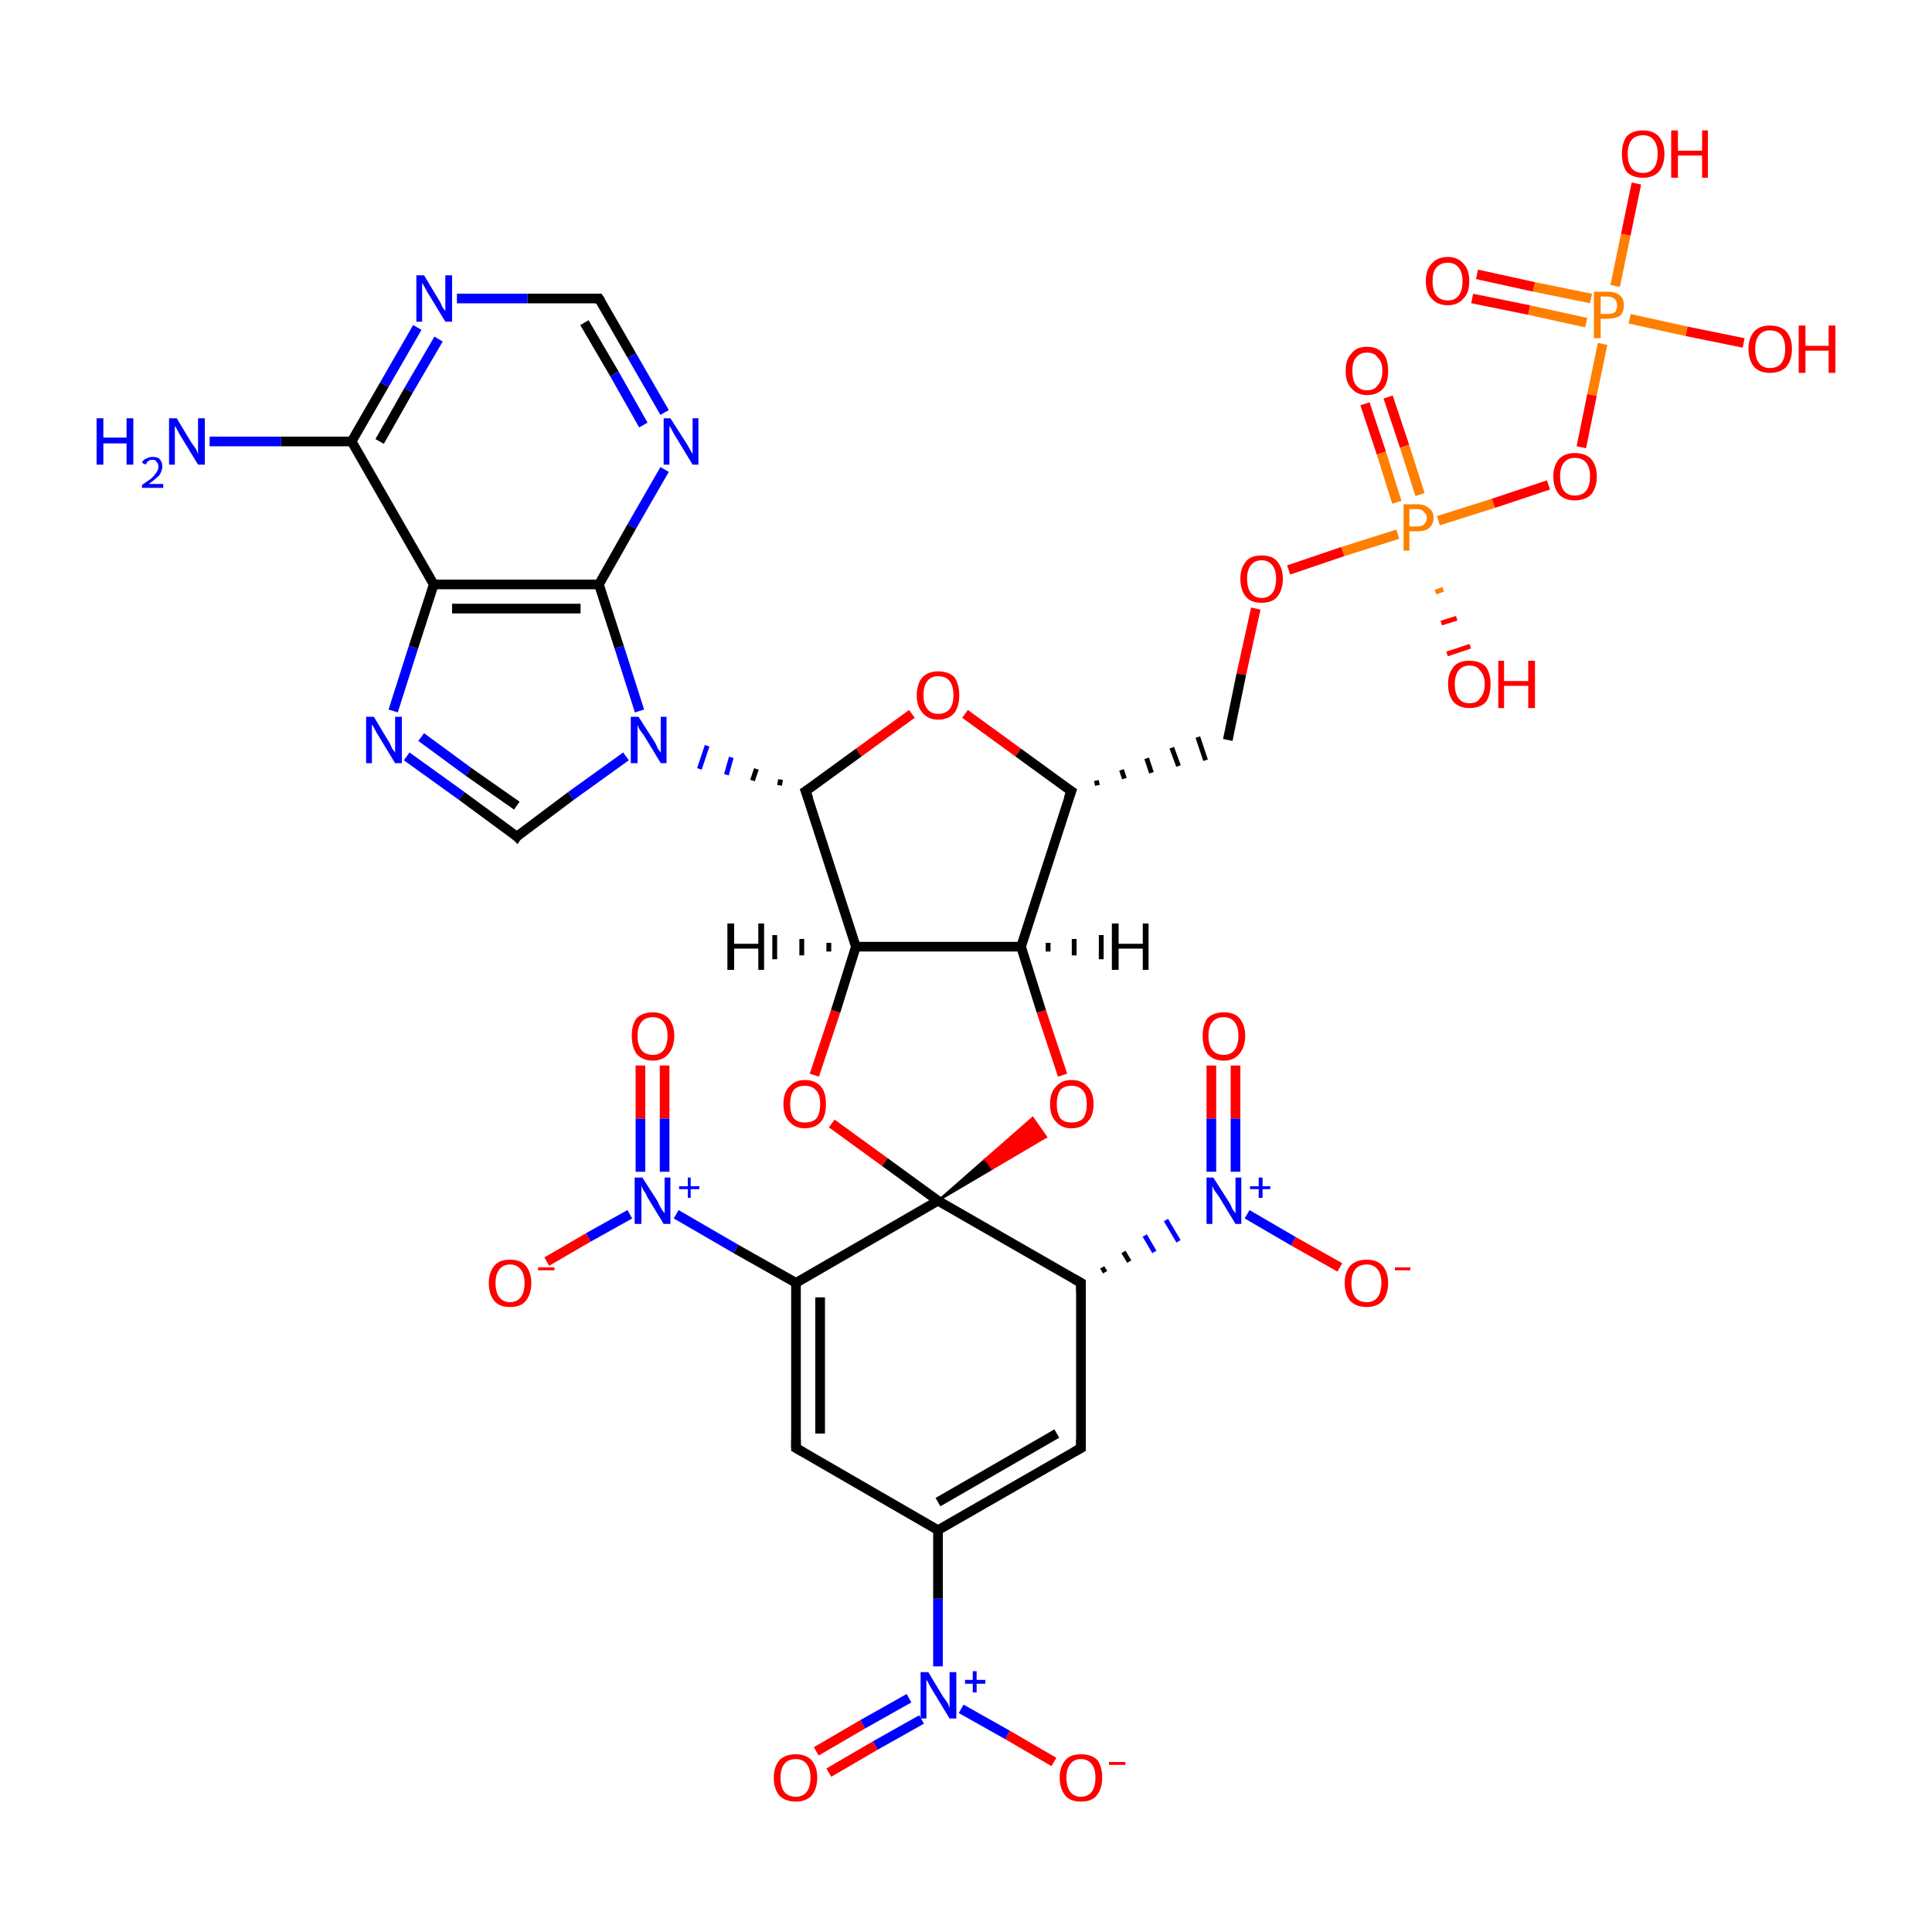 <?xml version='1.0' encoding='iso-8859-1'?>
<svg version='1.1' baseProfile='full'
              xmlns='http://www.w3.org/2000/svg'
                      xmlns:rdkit='http://www.rdkit.org/xml'
                      xmlns:xlink='http://www.w3.org/1999/xlink'
                  xml:space='preserve'
width='200px' height='200px' viewBox='0 0 200 200'>
<!-- END OF HEADER -->
<rect style='opacity:1.0;fill:#FFFFFF;stroke:none' width='200.0' height='200.0' x='0.0' y='0.0'> </rect>
<path class='bond-0 atom-0 atom-3' d='M 167.2,29.6 L 168.3,24.3' style='fill:none;fill-rule:evenodd;stroke:#FF7F00;stroke-width:1.0px;stroke-linecap:butt;stroke-linejoin:miter;stroke-opacity:1' />
<path class='bond-0 atom-0 atom-3' d='M 168.3,24.3 L 169.4,19.0' style='fill:none;fill-rule:evenodd;stroke:#FF0000;stroke-width:1.0px;stroke-linecap:butt;stroke-linejoin:miter;stroke-opacity:1' />
<path class='bond-1 atom-0 atom-7' d='M 165.9,35.6 L 164.8,40.9' style='fill:none;fill-rule:evenodd;stroke:#FF7F00;stroke-width:1.0px;stroke-linecap:butt;stroke-linejoin:miter;stroke-opacity:1' />
<path class='bond-1 atom-0 atom-7' d='M 164.8,40.9 L 163.7,46.3' style='fill:none;fill-rule:evenodd;stroke:#FF0000;stroke-width:1.0px;stroke-linecap:butt;stroke-linejoin:miter;stroke-opacity:1' />
<path class='bond-2 atom-0 atom-1' d='M 168.7,33.0 L 174.6,34.3' style='fill:none;fill-rule:evenodd;stroke:#FF7F00;stroke-width:1.0px;stroke-linecap:butt;stroke-linejoin:miter;stroke-opacity:1' />
<path class='bond-2 atom-0 atom-1' d='M 174.6,34.3 L 180.5,35.5' style='fill:none;fill-rule:evenodd;stroke:#FF0000;stroke-width:1.0px;stroke-linecap:butt;stroke-linejoin:miter;stroke-opacity:1' />
<path class='bond-3 atom-2 atom-0' d='M 152.9,28.4 L 158.8,29.7' style='fill:none;fill-rule:evenodd;stroke:#FF0000;stroke-width:1.0px;stroke-linecap:butt;stroke-linejoin:miter;stroke-opacity:1' />
<path class='bond-3 atom-2 atom-0' d='M 158.8,29.7 L 164.7,30.9' style='fill:none;fill-rule:evenodd;stroke:#FF7F00;stroke-width:1.0px;stroke-linecap:butt;stroke-linejoin:miter;stroke-opacity:1' />
<path class='bond-3 atom-2 atom-0' d='M 152.4,30.9 L 158.3,32.1' style='fill:none;fill-rule:evenodd;stroke:#FF0000;stroke-width:1.0px;stroke-linecap:butt;stroke-linejoin:miter;stroke-opacity:1' />
<path class='bond-3 atom-2 atom-0' d='M 158.3,32.1 L 164.2,33.4' style='fill:none;fill-rule:evenodd;stroke:#FF7F00;stroke-width:1.0px;stroke-linecap:butt;stroke-linejoin:miter;stroke-opacity:1' />
<path class='bond-4 atom-4 atom-7' d='M 148.9,53.9 L 154.6,52.1' style='fill:none;fill-rule:evenodd;stroke:#FF7F00;stroke-width:1.0px;stroke-linecap:butt;stroke-linejoin:miter;stroke-opacity:1' />
<path class='bond-4 atom-4 atom-7' d='M 154.6,52.1 L 160.3,50.2' style='fill:none;fill-rule:evenodd;stroke:#FF0000;stroke-width:1.0px;stroke-linecap:butt;stroke-linejoin:miter;stroke-opacity:1' />
<path class='bond-5 atom-4 atom-8' d='M 144.7,55.3 L 139.0,57.1' style='fill:none;fill-rule:evenodd;stroke:#FF7F00;stroke-width:1.0px;stroke-linecap:butt;stroke-linejoin:miter;stroke-opacity:1' />
<path class='bond-5 atom-4 atom-8' d='M 139.0,57.1 L 133.4,59.0' style='fill:none;fill-rule:evenodd;stroke:#FF0000;stroke-width:1.0px;stroke-linecap:butt;stroke-linejoin:miter;stroke-opacity:1' />
<path class='bond-6 atom-5 atom-4' d='M 143.7,41.1 L 145.4,46.2' style='fill:none;fill-rule:evenodd;stroke:#FF0000;stroke-width:1.0px;stroke-linecap:butt;stroke-linejoin:miter;stroke-opacity:1' />
<path class='bond-6 atom-5 atom-4' d='M 145.4,46.2 L 147.0,51.2' style='fill:none;fill-rule:evenodd;stroke:#FF7F00;stroke-width:1.0px;stroke-linecap:butt;stroke-linejoin:miter;stroke-opacity:1' />
<path class='bond-6 atom-5 atom-4' d='M 141.3,41.8 L 143.0,46.9' style='fill:none;fill-rule:evenodd;stroke:#FF0000;stroke-width:1.0px;stroke-linecap:butt;stroke-linejoin:miter;stroke-opacity:1' />
<path class='bond-6 atom-5 atom-4' d='M 143.0,46.9 L 144.6,52.0' style='fill:none;fill-rule:evenodd;stroke:#FF7F00;stroke-width:1.0px;stroke-linecap:butt;stroke-linejoin:miter;stroke-opacity:1' />
<path class='bond-7 atom-4 atom-6' d='M 149.4,61.0 L 148.6,61.3' style='fill:none;fill-rule:evenodd;stroke:#FF7F00;stroke-width:0.5px;stroke-linecap:butt;stroke-linejoin:miter;stroke-opacity:1' />
<path class='bond-7 atom-4 atom-6' d='M 150.8,64.0 L 149.2,64.5' style='fill:none;fill-rule:evenodd;stroke:#FF0000;stroke-width:0.5px;stroke-linecap:butt;stroke-linejoin:miter;stroke-opacity:1' />
<path class='bond-7 atom-4 atom-6' d='M 152.2,66.9 L 149.8,67.7' style='fill:none;fill-rule:evenodd;stroke:#FF0000;stroke-width:0.5px;stroke-linecap:butt;stroke-linejoin:miter;stroke-opacity:1' />
<path class='bond-8 atom-8 atom-9' d='M 130.0,63.0 L 128.5,69.8' style='fill:none;fill-rule:evenodd;stroke:#FF0000;stroke-width:1.0px;stroke-linecap:butt;stroke-linejoin:miter;stroke-opacity:1' />
<path class='bond-8 atom-8 atom-9' d='M 128.5,69.8 L 127.1,76.6' style='fill:none;fill-rule:evenodd;stroke:#000000;stroke-width:1.0px;stroke-linecap:butt;stroke-linejoin:miter;stroke-opacity:1' />
<path class='bond-9 atom-10 atom-9' d='M 113.6,81.3 L 113.5,80.8' style='fill:none;fill-rule:evenodd;stroke:#000000;stroke-width:0.5px;stroke-linecap:butt;stroke-linejoin:miter;stroke-opacity:1' />
<path class='bond-9 atom-10 atom-9' d='M 116.4,80.6 L 116.1,79.7' style='fill:none;fill-rule:evenodd;stroke:#000000;stroke-width:0.5px;stroke-linecap:butt;stroke-linejoin:miter;stroke-opacity:1' />
<path class='bond-9 atom-10 atom-9' d='M 119.2,80.0 L 118.7,78.5' style='fill:none;fill-rule:evenodd;stroke:#000000;stroke-width:0.5px;stroke-linecap:butt;stroke-linejoin:miter;stroke-opacity:1' />
<path class='bond-9 atom-10 atom-9' d='M 122.0,79.3 L 121.3,77.4' style='fill:none;fill-rule:evenodd;stroke:#000000;stroke-width:0.5px;stroke-linecap:butt;stroke-linejoin:miter;stroke-opacity:1' />
<path class='bond-9 atom-10 atom-9' d='M 124.8,78.7 L 124.0,76.3' style='fill:none;fill-rule:evenodd;stroke:#000000;stroke-width:0.5px;stroke-linecap:butt;stroke-linejoin:miter;stroke-opacity:1' />
<path class='bond-10 atom-10 atom-12' d='M 110.9,81.9 L 105.7,98.0' style='fill:none;fill-rule:evenodd;stroke:#000000;stroke-width:1.0px;stroke-linecap:butt;stroke-linejoin:miter;stroke-opacity:1' />
<path class='bond-11 atom-11 atom-16' d='M 94.4,73.9 L 88.9,77.9' style='fill:none;fill-rule:evenodd;stroke:#FF0000;stroke-width:1.0px;stroke-linecap:butt;stroke-linejoin:miter;stroke-opacity:1' />
<path class='bond-11 atom-11 atom-16' d='M 88.9,77.9 L 83.4,81.9' style='fill:none;fill-rule:evenodd;stroke:#000000;stroke-width:1.0px;stroke-linecap:butt;stroke-linejoin:miter;stroke-opacity:1' />
<path class='bond-12 atom-11 atom-10' d='M 99.9,73.9 L 105.4,77.9' style='fill:none;fill-rule:evenodd;stroke:#FF0000;stroke-width:1.0px;stroke-linecap:butt;stroke-linejoin:miter;stroke-opacity:1' />
<path class='bond-12 atom-11 atom-10' d='M 105.4,77.9 L 110.9,81.9' style='fill:none;fill-rule:evenodd;stroke:#000000;stroke-width:1.0px;stroke-linecap:butt;stroke-linejoin:miter;stroke-opacity:1' />
<path class='bond-13 atom-12 atom-13' d='M 105.7,98.0 L 107.8,104.7' style='fill:none;fill-rule:evenodd;stroke:#000000;stroke-width:1.0px;stroke-linecap:butt;stroke-linejoin:miter;stroke-opacity:1' />
<path class='bond-13 atom-12 atom-13' d='M 107.8,104.7 L 110.0,111.3' style='fill:none;fill-rule:evenodd;stroke:#FF0000;stroke-width:1.0px;stroke-linecap:butt;stroke-linejoin:miter;stroke-opacity:1' />
<path class='bond-14 atom-27 atom-13' d='M 97.1,124.3 L 102.0,120.0 L 102.7,121.0 Z' style='fill:#000000;fill-rule:evenodd;fill-opacity:1;stroke:#000000;stroke-width:0.2px;stroke-linecap:butt;stroke-linejoin:miter;stroke-miterlimit:10;stroke-opacity:1;' />
<path class='bond-14 atom-27 atom-13' d='M 102.0,120.0 L 108.3,117.7 L 106.9,115.7 Z' style='fill:#FF0000;fill-rule:evenodd;fill-opacity:1;stroke:#FF0000;stroke-width:0.2px;stroke-linecap:butt;stroke-linejoin:miter;stroke-miterlimit:10;stroke-opacity:1;' />
<path class='bond-14 atom-27 atom-13' d='M 102.0,120.0 L 102.7,121.0 L 108.3,117.7 Z' style='fill:#FF0000;fill-rule:evenodd;fill-opacity:1;stroke:#FF0000;stroke-width:0.2px;stroke-linecap:butt;stroke-linejoin:miter;stroke-miterlimit:10;stroke-opacity:1;' />
<path class='bond-15 atom-14 atom-12' d='M 88.6,98.0 L 105.7,98.0' style='fill:none;fill-rule:evenodd;stroke:#000000;stroke-width:1.0px;stroke-linecap:butt;stroke-linejoin:miter;stroke-opacity:1' />
<path class='bond-16 atom-14 atom-15' d='M 88.6,98.0 L 86.5,104.7' style='fill:none;fill-rule:evenodd;stroke:#000000;stroke-width:1.0px;stroke-linecap:butt;stroke-linejoin:miter;stroke-opacity:1' />
<path class='bond-16 atom-14 atom-15' d='M 86.5,104.7 L 84.3,111.3' style='fill:none;fill-rule:evenodd;stroke:#FF0000;stroke-width:1.0px;stroke-linecap:butt;stroke-linejoin:miter;stroke-opacity:1' />
<path class='bond-17 atom-15 atom-27' d='M 86.1,116.3 L 91.6,120.3' style='fill:none;fill-rule:evenodd;stroke:#FF0000;stroke-width:1.0px;stroke-linecap:butt;stroke-linejoin:miter;stroke-opacity:1' />
<path class='bond-17 atom-15 atom-27' d='M 91.6,120.3 L 97.1,124.3' style='fill:none;fill-rule:evenodd;stroke:#000000;stroke-width:1.0px;stroke-linecap:butt;stroke-linejoin:miter;stroke-opacity:1' />
<path class='bond-18 atom-16 atom-14' d='M 83.4,81.9 L 88.6,98.0' style='fill:none;fill-rule:evenodd;stroke:#000000;stroke-width:1.0px;stroke-linecap:butt;stroke-linejoin:miter;stroke-opacity:1' />
<path class='bond-19 atom-16 atom-17' d='M 80.8,80.7 L 80.7,81.3' style='fill:none;fill-rule:evenodd;stroke:#000000;stroke-width:0.5px;stroke-linecap:butt;stroke-linejoin:miter;stroke-opacity:1' />
<path class='bond-19 atom-16 atom-17' d='M 78.3,79.6 L 77.9,80.8' style='fill:none;fill-rule:evenodd;stroke:#000000;stroke-width:0.5px;stroke-linecap:butt;stroke-linejoin:miter;stroke-opacity:1' />
<path class='bond-19 atom-16 atom-17' d='M 75.7,78.4 L 75.2,80.2' style='fill:none;fill-rule:evenodd;stroke:#0000FF;stroke-width:0.5px;stroke-linecap:butt;stroke-linejoin:miter;stroke-opacity:1' />
<path class='bond-19 atom-16 atom-17' d='M 73.2,77.2 L 72.4,79.6' style='fill:none;fill-rule:evenodd;stroke:#0000FF;stroke-width:0.5px;stroke-linecap:butt;stroke-linejoin:miter;stroke-opacity:1' />
<path class='bond-20 atom-18 atom-17' d='M 53.5,86.6 L 59.1,82.4' style='fill:none;fill-rule:evenodd;stroke:#000000;stroke-width:1.0px;stroke-linecap:butt;stroke-linejoin:miter;stroke-opacity:1' />
<path class='bond-20 atom-18 atom-17' d='M 59.1,82.4 L 64.8,78.3' style='fill:none;fill-rule:evenodd;stroke:#0000FF;stroke-width:1.0px;stroke-linecap:butt;stroke-linejoin:miter;stroke-opacity:1' />
<path class='bond-21 atom-19 atom-20' d='M 40.7,73.6 L 42.8,67.0' style='fill:none;fill-rule:evenodd;stroke:#0000FF;stroke-width:1.0px;stroke-linecap:butt;stroke-linejoin:miter;stroke-opacity:1' />
<path class='bond-21 atom-19 atom-20' d='M 42.8,67.0 L 44.9,60.5' style='fill:none;fill-rule:evenodd;stroke:#000000;stroke-width:1.0px;stroke-linecap:butt;stroke-linejoin:miter;stroke-opacity:1' />
<path class='bond-22 atom-19 atom-18' d='M 42.1,78.3 L 47.8,82.4' style='fill:none;fill-rule:evenodd;stroke:#0000FF;stroke-width:1.0px;stroke-linecap:butt;stroke-linejoin:miter;stroke-opacity:1' />
<path class='bond-22 atom-19 atom-18' d='M 47.8,82.4 L 53.5,86.6' style='fill:none;fill-rule:evenodd;stroke:#000000;stroke-width:1.0px;stroke-linecap:butt;stroke-linejoin:miter;stroke-opacity:1' />
<path class='bond-22 atom-19 atom-18' d='M 43.6,76.3 L 48.5,79.9' style='fill:none;fill-rule:evenodd;stroke:#0000FF;stroke-width:1.0px;stroke-linecap:butt;stroke-linejoin:miter;stroke-opacity:1' />
<path class='bond-22 atom-19 atom-18' d='M 48.5,79.9 L 53.5,83.4' style='fill:none;fill-rule:evenodd;stroke:#000000;stroke-width:1.0px;stroke-linecap:butt;stroke-linejoin:miter;stroke-opacity:1' />
<path class='bond-23 atom-20 atom-26' d='M 44.9,60.5 L 62.0,60.5' style='fill:none;fill-rule:evenodd;stroke:#000000;stroke-width:1.0px;stroke-linecap:butt;stroke-linejoin:miter;stroke-opacity:1' />
<path class='bond-23 atom-20 atom-26' d='M 46.8,63.0 L 60.1,63.0' style='fill:none;fill-rule:evenodd;stroke:#000000;stroke-width:1.0px;stroke-linecap:butt;stroke-linejoin:miter;stroke-opacity:1' />
<path class='bond-24 atom-21 atom-20' d='M 36.4,45.7 L 44.9,60.5' style='fill:none;fill-rule:evenodd;stroke:#000000;stroke-width:1.0px;stroke-linecap:butt;stroke-linejoin:miter;stroke-opacity:1' />
<path class='bond-25 atom-21 atom-23' d='M 36.4,45.7 L 39.8,39.8' style='fill:none;fill-rule:evenodd;stroke:#000000;stroke-width:1.0px;stroke-linecap:butt;stroke-linejoin:miter;stroke-opacity:1' />
<path class='bond-25 atom-21 atom-23' d='M 39.8,39.8 L 43.2,33.9' style='fill:none;fill-rule:evenodd;stroke:#0000FF;stroke-width:1.0px;stroke-linecap:butt;stroke-linejoin:miter;stroke-opacity:1' />
<path class='bond-25 atom-21 atom-23' d='M 39.3,45.7 L 42.3,40.4' style='fill:none;fill-rule:evenodd;stroke:#000000;stroke-width:1.0px;stroke-linecap:butt;stroke-linejoin:miter;stroke-opacity:1' />
<path class='bond-25 atom-21 atom-23' d='M 42.3,40.4 L 45.4,35.1' style='fill:none;fill-rule:evenodd;stroke:#0000FF;stroke-width:1.0px;stroke-linecap:butt;stroke-linejoin:miter;stroke-opacity:1' />
<path class='bond-26 atom-22 atom-21' d='M 21.7,45.7 L 29.1,45.7' style='fill:none;fill-rule:evenodd;stroke:#0000FF;stroke-width:1.0px;stroke-linecap:butt;stroke-linejoin:miter;stroke-opacity:1' />
<path class='bond-26 atom-22 atom-21' d='M 29.1,45.7 L 36.4,45.7' style='fill:none;fill-rule:evenodd;stroke:#000000;stroke-width:1.0px;stroke-linecap:butt;stroke-linejoin:miter;stroke-opacity:1' />
<path class='bond-27 atom-23 atom-24' d='M 47.3,30.9 L 54.6,30.9' style='fill:none;fill-rule:evenodd;stroke:#0000FF;stroke-width:1.0px;stroke-linecap:butt;stroke-linejoin:miter;stroke-opacity:1' />
<path class='bond-27 atom-23 atom-24' d='M 54.6,30.9 L 62.0,30.9' style='fill:none;fill-rule:evenodd;stroke:#000000;stroke-width:1.0px;stroke-linecap:butt;stroke-linejoin:miter;stroke-opacity:1' />
<path class='bond-28 atom-24 atom-25' d='M 62.0,30.9 L 65.4,36.8' style='fill:none;fill-rule:evenodd;stroke:#000000;stroke-width:1.0px;stroke-linecap:butt;stroke-linejoin:miter;stroke-opacity:1' />
<path class='bond-28 atom-24 atom-25' d='M 65.4,36.8 L 68.8,42.7' style='fill:none;fill-rule:evenodd;stroke:#0000FF;stroke-width:1.0px;stroke-linecap:butt;stroke-linejoin:miter;stroke-opacity:1' />
<path class='bond-28 atom-24 atom-25' d='M 60.5,33.4 L 63.6,38.7' style='fill:none;fill-rule:evenodd;stroke:#000000;stroke-width:1.0px;stroke-linecap:butt;stroke-linejoin:miter;stroke-opacity:1' />
<path class='bond-28 atom-24 atom-25' d='M 63.6,38.7 L 66.6,44.0' style='fill:none;fill-rule:evenodd;stroke:#0000FF;stroke-width:1.0px;stroke-linecap:butt;stroke-linejoin:miter;stroke-opacity:1' />
<path class='bond-29 atom-26 atom-17' d='M 62.0,60.5 L 64.1,67.0' style='fill:none;fill-rule:evenodd;stroke:#000000;stroke-width:1.0px;stroke-linecap:butt;stroke-linejoin:miter;stroke-opacity:1' />
<path class='bond-29 atom-26 atom-17' d='M 64.1,67.0 L 66.2,73.6' style='fill:none;fill-rule:evenodd;stroke:#0000FF;stroke-width:1.0px;stroke-linecap:butt;stroke-linejoin:miter;stroke-opacity:1' />
<path class='bond-30 atom-26 atom-25' d='M 62.0,60.5 L 65.4,54.5' style='fill:none;fill-rule:evenodd;stroke:#000000;stroke-width:1.0px;stroke-linecap:butt;stroke-linejoin:miter;stroke-opacity:1' />
<path class='bond-30 atom-26 atom-25' d='M 65.4,54.5 L 68.8,48.6' style='fill:none;fill-rule:evenodd;stroke:#0000FF;stroke-width:1.0px;stroke-linecap:butt;stroke-linejoin:miter;stroke-opacity:1' />
<path class='bond-31 atom-27 atom-28' d='M 97.1,124.3 L 111.9,132.8' style='fill:none;fill-rule:evenodd;stroke:#000000;stroke-width:1.0px;stroke-linecap:butt;stroke-linejoin:miter;stroke-opacity:1' />
<path class='bond-32 atom-27 atom-32' d='M 97.1,124.3 L 82.4,132.8' style='fill:none;fill-rule:evenodd;stroke:#000000;stroke-width:1.0px;stroke-linecap:butt;stroke-linejoin:miter;stroke-opacity:1' />
<path class='bond-33 atom-28 atom-29' d='M 111.9,132.8 L 111.9,149.9' style='fill:none;fill-rule:evenodd;stroke:#000000;stroke-width:1.0px;stroke-linecap:butt;stroke-linejoin:miter;stroke-opacity:1' />
<path class='bond-34 atom-29 atom-30' d='M 111.9,149.9 L 97.1,158.4' style='fill:none;fill-rule:evenodd;stroke:#000000;stroke-width:1.0px;stroke-linecap:butt;stroke-linejoin:miter;stroke-opacity:1' />
<path class='bond-34 atom-29 atom-30' d='M 109.4,148.4 L 97.1,155.5' style='fill:none;fill-rule:evenodd;stroke:#000000;stroke-width:1.0px;stroke-linecap:butt;stroke-linejoin:miter;stroke-opacity:1' />
<path class='bond-35 atom-30 atom-34' d='M 97.1,158.4 L 97.1,165.5' style='fill:none;fill-rule:evenodd;stroke:#000000;stroke-width:1.0px;stroke-linecap:butt;stroke-linejoin:miter;stroke-opacity:1' />
<path class='bond-35 atom-30 atom-34' d='M 97.1,165.5 L 97.1,172.5' style='fill:none;fill-rule:evenodd;stroke:#0000FF;stroke-width:1.0px;stroke-linecap:butt;stroke-linejoin:miter;stroke-opacity:1' />
<path class='bond-36 atom-31 atom-30' d='M 82.4,149.9 L 97.1,158.4' style='fill:none;fill-rule:evenodd;stroke:#000000;stroke-width:1.0px;stroke-linecap:butt;stroke-linejoin:miter;stroke-opacity:1' />
<path class='bond-37 atom-32 atom-31' d='M 82.4,132.8 L 82.4,149.9' style='fill:none;fill-rule:evenodd;stroke:#000000;stroke-width:1.0px;stroke-linecap:butt;stroke-linejoin:miter;stroke-opacity:1' />
<path class='bond-37 atom-32 atom-31' d='M 84.9,134.3 L 84.9,148.4' style='fill:none;fill-rule:evenodd;stroke:#000000;stroke-width:1.0px;stroke-linecap:butt;stroke-linejoin:miter;stroke-opacity:1' />
<path class='bond-38 atom-28 atom-33' d='M 114.4,131.7 L 114.1,131.2' style='fill:none;fill-rule:evenodd;stroke:#000000;stroke-width:0.5px;stroke-linecap:butt;stroke-linejoin:miter;stroke-opacity:1' />
<path class='bond-38 atom-28 atom-33' d='M 116.9,130.6 L 116.3,129.6' style='fill:none;fill-rule:evenodd;stroke:#000000;stroke-width:0.5px;stroke-linecap:butt;stroke-linejoin:miter;stroke-opacity:1' />
<path class='bond-38 atom-28 atom-33' d='M 119.5,129.6 L 118.5,127.9' style='fill:none;fill-rule:evenodd;stroke:#0000FF;stroke-width:0.5px;stroke-linecap:butt;stroke-linejoin:miter;stroke-opacity:1' />
<path class='bond-38 atom-28 atom-33' d='M 122.0,128.5 L 120.7,126.3' style='fill:none;fill-rule:evenodd;stroke:#0000FF;stroke-width:0.5px;stroke-linecap:butt;stroke-linejoin:miter;stroke-opacity:1' />
<path class='bond-39 atom-33 atom-37' d='M 129.1,125.7 L 133.9,128.5' style='fill:none;fill-rule:evenodd;stroke:#0000FF;stroke-width:1.0px;stroke-linecap:butt;stroke-linejoin:miter;stroke-opacity:1' />
<path class='bond-39 atom-33 atom-37' d='M 133.9,128.5 L 138.7,131.2' style='fill:none;fill-rule:evenodd;stroke:#FF0000;stroke-width:1.0px;stroke-linecap:butt;stroke-linejoin:miter;stroke-opacity:1' />
<path class='bond-40 atom-34 atom-39' d='M 99.5,176.9 L 104.3,179.6' style='fill:none;fill-rule:evenodd;stroke:#0000FF;stroke-width:1.0px;stroke-linecap:butt;stroke-linejoin:miter;stroke-opacity:1' />
<path class='bond-40 atom-34 atom-39' d='M 104.3,179.6 L 109.1,182.4' style='fill:none;fill-rule:evenodd;stroke:#FF0000;stroke-width:1.0px;stroke-linecap:butt;stroke-linejoin:miter;stroke-opacity:1' />
<path class='bond-41 atom-34 atom-38' d='M 94.1,175.8 L 89.3,178.5' style='fill:none;fill-rule:evenodd;stroke:#0000FF;stroke-width:1.0px;stroke-linecap:butt;stroke-linejoin:miter;stroke-opacity:1' />
<path class='bond-41 atom-34 atom-38' d='M 89.3,178.5 L 84.5,181.3' style='fill:none;fill-rule:evenodd;stroke:#FF0000;stroke-width:1.0px;stroke-linecap:butt;stroke-linejoin:miter;stroke-opacity:1' />
<path class='bond-41 atom-34 atom-38' d='M 95.4,178.0 L 90.6,180.7' style='fill:none;fill-rule:evenodd;stroke:#0000FF;stroke-width:1.0px;stroke-linecap:butt;stroke-linejoin:miter;stroke-opacity:1' />
<path class='bond-41 atom-34 atom-38' d='M 90.6,180.7 L 85.8,183.5' style='fill:none;fill-rule:evenodd;stroke:#FF0000;stroke-width:1.0px;stroke-linecap:butt;stroke-linejoin:miter;stroke-opacity:1' />
<path class='bond-42 atom-35 atom-32' d='M 70.0,125.7 L 76.2,129.3' style='fill:none;fill-rule:evenodd;stroke:#0000FF;stroke-width:1.0px;stroke-linecap:butt;stroke-linejoin:miter;stroke-opacity:1' />
<path class='bond-42 atom-35 atom-32' d='M 76.2,129.3 L 82.4,132.8' style='fill:none;fill-rule:evenodd;stroke:#000000;stroke-width:1.0px;stroke-linecap:butt;stroke-linejoin:miter;stroke-opacity:1' />
<path class='bond-43 atom-35 atom-40' d='M 65.2,125.7 L 60.9,128.1' style='fill:none;fill-rule:evenodd;stroke:#0000FF;stroke-width:1.0px;stroke-linecap:butt;stroke-linejoin:miter;stroke-opacity:1' />
<path class='bond-43 atom-35 atom-40' d='M 60.9,128.1 L 56.6,130.6' style='fill:none;fill-rule:evenodd;stroke:#FF0000;stroke-width:1.0px;stroke-linecap:butt;stroke-linejoin:miter;stroke-opacity:1' />
<path class='bond-44 atom-36 atom-33' d='M 127.9,110.3 L 127.9,115.8' style='fill:none;fill-rule:evenodd;stroke:#FF0000;stroke-width:1.0px;stroke-linecap:butt;stroke-linejoin:miter;stroke-opacity:1' />
<path class='bond-44 atom-36 atom-33' d='M 127.9,115.8 L 127.9,121.3' style='fill:none;fill-rule:evenodd;stroke:#0000FF;stroke-width:1.0px;stroke-linecap:butt;stroke-linejoin:miter;stroke-opacity:1' />
<path class='bond-44 atom-36 atom-33' d='M 125.4,110.3 L 125.4,115.8' style='fill:none;fill-rule:evenodd;stroke:#FF0000;stroke-width:1.0px;stroke-linecap:butt;stroke-linejoin:miter;stroke-opacity:1' />
<path class='bond-44 atom-36 atom-33' d='M 125.4,115.8 L 125.4,121.3' style='fill:none;fill-rule:evenodd;stroke:#0000FF;stroke-width:1.0px;stroke-linecap:butt;stroke-linejoin:miter;stroke-opacity:1' />
<path class='bond-45 atom-41 atom-35' d='M 68.8,110.3 L 68.8,115.8' style='fill:none;fill-rule:evenodd;stroke:#FF0000;stroke-width:1.0px;stroke-linecap:butt;stroke-linejoin:miter;stroke-opacity:1' />
<path class='bond-45 atom-41 atom-35' d='M 68.8,115.8 L 68.8,121.3' style='fill:none;fill-rule:evenodd;stroke:#0000FF;stroke-width:1.0px;stroke-linecap:butt;stroke-linejoin:miter;stroke-opacity:1' />
<path class='bond-45 atom-41 atom-35' d='M 66.3,110.3 L 66.3,115.8' style='fill:none;fill-rule:evenodd;stroke:#FF0000;stroke-width:1.0px;stroke-linecap:butt;stroke-linejoin:miter;stroke-opacity:1' />
<path class='bond-45 atom-41 atom-35' d='M 66.3,115.8 L 66.3,121.3' style='fill:none;fill-rule:evenodd;stroke:#0000FF;stroke-width:1.0px;stroke-linecap:butt;stroke-linejoin:miter;stroke-opacity:1' />
<path class='bond-46 atom-12 atom-42' d='M 108.5,97.6 L 108.5,98.5' style='fill:none;fill-rule:evenodd;stroke:#000000;stroke-width:0.5px;stroke-linecap:butt;stroke-linejoin:miter;stroke-opacity:1' />
<path class='bond-46 atom-12 atom-42' d='M 111.2,97.2 L 111.2,98.9' style='fill:none;fill-rule:evenodd;stroke:#000000;stroke-width:0.5px;stroke-linecap:butt;stroke-linejoin:miter;stroke-opacity:1' />
<path class='bond-46 atom-12 atom-42' d='M 114.0,96.8 L 114.0,99.3' style='fill:none;fill-rule:evenodd;stroke:#000000;stroke-width:0.5px;stroke-linecap:butt;stroke-linejoin:miter;stroke-opacity:1' />
<path class='bond-47 atom-14 atom-43' d='M 85.8,98.5 L 85.8,97.6' style='fill:none;fill-rule:evenodd;stroke:#000000;stroke-width:0.5px;stroke-linecap:butt;stroke-linejoin:miter;stroke-opacity:1' />
<path class='bond-47 atom-14 atom-43' d='M 83.0,98.9 L 83.0,97.2' style='fill:none;fill-rule:evenodd;stroke:#000000;stroke-width:0.5px;stroke-linecap:butt;stroke-linejoin:miter;stroke-opacity:1' />
<path class='bond-47 atom-14 atom-43' d='M 80.2,99.3 L 80.2,96.8' style='fill:none;fill-rule:evenodd;stroke:#000000;stroke-width:0.5px;stroke-linecap:butt;stroke-linejoin:miter;stroke-opacity:1' />
<path d='M 110.6,82.7 L 110.9,81.9 L 110.6,81.7' style='fill:none;stroke:#000000;stroke-width:1.0px;stroke-linecap:butt;stroke-linejoin:miter;stroke-miterlimit:10;stroke-opacity:1;' />
<path d='M 83.7,81.7 L 83.4,81.9 L 83.7,82.7' style='fill:none;stroke:#000000;stroke-width:1.0px;stroke-linecap:butt;stroke-linejoin:miter;stroke-miterlimit:10;stroke-opacity:1;' />
<path d='M 53.7,86.3 L 53.5,86.6 L 53.2,86.3' style='fill:none;stroke:#000000;stroke-width:1.0px;stroke-linecap:butt;stroke-linejoin:miter;stroke-miterlimit:10;stroke-opacity:1;' />
<path d='M 61.6,30.9 L 62.0,30.9 L 62.2,31.2' style='fill:none;stroke:#000000;stroke-width:1.0px;stroke-linecap:butt;stroke-linejoin:miter;stroke-miterlimit:10;stroke-opacity:1;' />
<path d='M 111.2,132.4 L 111.9,132.8 L 111.9,133.7' style='fill:none;stroke:#000000;stroke-width:1.0px;stroke-linecap:butt;stroke-linejoin:miter;stroke-miterlimit:10;stroke-opacity:1;' />
<path d='M 111.9,149.0 L 111.9,149.9 L 111.2,150.3' style='fill:none;stroke:#000000;stroke-width:1.0px;stroke-linecap:butt;stroke-linejoin:miter;stroke-miterlimit:10;stroke-opacity:1;' />
<path d='M 83.1,150.3 L 82.4,149.9 L 82.4,149.0' style='fill:none;stroke:#000000;stroke-width:1.0px;stroke-linecap:butt;stroke-linejoin:miter;stroke-miterlimit:10;stroke-opacity:1;' />
<path class='atom-0' d='M 166.4 30.2
Q 167.3 30.2, 167.7 30.6
Q 168.1 30.9, 168.1 31.6
Q 168.1 32.3, 167.7 32.7
Q 167.2 33.0, 166.4 33.0
L 165.7 33.0
L 165.7 35.0
L 165.0 35.0
L 165.0 30.2
L 166.4 30.2
M 166.4 32.5
Q 166.9 32.5, 167.2 32.3
Q 167.4 32.0, 167.4 31.6
Q 167.4 31.2, 167.2 31.0
Q 166.9 30.7, 166.4 30.7
L 165.7 30.7
L 165.7 32.5
L 166.4 32.5
' fill='#FF7F00'/>
<path class='atom-1' d='M 181.0 36.1
Q 181.0 35.0, 181.6 34.3
Q 182.2 33.7, 183.2 33.7
Q 184.3 33.7, 184.9 34.3
Q 185.5 35.0, 185.5 36.1
Q 185.5 37.3, 184.9 38.0
Q 184.3 38.6, 183.2 38.6
Q 182.2 38.6, 181.6 38.0
Q 181.0 37.3, 181.0 36.1
M 183.2 38.1
Q 184.0 38.1, 184.4 37.6
Q 184.8 37.1, 184.8 36.1
Q 184.8 35.2, 184.4 34.7
Q 184.0 34.2, 183.2 34.2
Q 182.5 34.2, 182.1 34.7
Q 181.7 35.2, 181.7 36.1
Q 181.7 37.1, 182.1 37.6
Q 182.5 38.1, 183.2 38.1
' fill='#FF0000'/>
<path class='atom-1' d='M 186.2 33.7
L 186.9 33.7
L 186.9 35.8
L 189.3 35.8
L 189.3 33.7
L 190.0 33.7
L 190.0 38.6
L 189.3 38.6
L 189.3 36.3
L 186.9 36.3
L 186.9 38.6
L 186.2 38.6
L 186.2 33.7
' fill='#FF0000'/>
<path class='atom-2' d='M 147.6 29.1
Q 147.6 27.9, 148.2 27.3
Q 148.8 26.6, 149.9 26.6
Q 150.9 26.6, 151.5 27.3
Q 152.1 27.9, 152.1 29.1
Q 152.1 30.3, 151.5 30.9
Q 150.9 31.6, 149.9 31.6
Q 148.8 31.6, 148.2 30.9
Q 147.6 30.3, 147.6 29.1
M 149.9 31.1
Q 150.6 31.1, 151.0 30.6
Q 151.4 30.1, 151.4 29.1
Q 151.4 28.2, 151.0 27.7
Q 150.6 27.2, 149.9 27.2
Q 149.1 27.2, 148.7 27.7
Q 148.3 28.1, 148.3 29.1
Q 148.3 30.1, 148.7 30.6
Q 149.1 31.1, 149.9 31.1
' fill='#FF0000'/>
<path class='atom-3' d='M 167.9 15.9
Q 167.9 14.8, 168.4 14.1
Q 169.0 13.5, 170.1 13.5
Q 171.1 13.5, 171.7 14.1
Q 172.3 14.8, 172.3 15.9
Q 172.3 17.1, 171.7 17.8
Q 171.1 18.4, 170.1 18.4
Q 169.0 18.4, 168.4 17.8
Q 167.9 17.1, 167.9 15.9
M 170.1 17.9
Q 170.8 17.9, 171.2 17.4
Q 171.6 16.9, 171.6 15.9
Q 171.6 15.0, 171.2 14.5
Q 170.8 14.0, 170.1 14.0
Q 169.3 14.0, 168.9 14.5
Q 168.5 15.0, 168.5 15.9
Q 168.5 16.9, 168.9 17.4
Q 169.3 17.9, 170.1 17.9
' fill='#FF0000'/>
<path class='atom-3' d='M 173.0 13.5
L 173.7 13.5
L 173.7 15.6
L 176.2 15.6
L 176.2 13.5
L 176.8 13.5
L 176.8 18.4
L 176.2 18.4
L 176.2 16.1
L 173.7 16.1
L 173.7 18.4
L 173.0 18.4
L 173.0 13.5
' fill='#FF0000'/>
<path class='atom-4' d='M 146.7 52.2
Q 147.5 52.2, 147.9 52.6
Q 148.4 52.9, 148.4 53.6
Q 148.4 54.3, 147.9 54.7
Q 147.5 55.0, 146.7 55.0
L 145.9 55.0
L 145.9 57.0
L 145.3 57.0
L 145.3 52.2
L 146.7 52.2
M 146.7 54.5
Q 147.2 54.5, 147.4 54.3
Q 147.7 54.0, 147.7 53.6
Q 147.7 53.2, 147.4 53.0
Q 147.2 52.7, 146.7 52.7
L 145.9 52.7
L 145.9 54.5
L 146.7 54.5
' fill='#FF7F00'/>
<path class='atom-5' d='M 139.3 38.4
Q 139.3 37.2, 139.9 36.6
Q 140.4 35.9, 141.5 35.9
Q 142.6 35.9, 143.2 36.6
Q 143.7 37.2, 143.7 38.4
Q 143.7 39.6, 143.2 40.2
Q 142.6 40.9, 141.5 40.9
Q 140.5 40.9, 139.9 40.2
Q 139.3 39.6, 139.3 38.4
M 141.5 40.4
Q 142.3 40.4, 142.6 39.9
Q 143.1 39.4, 143.1 38.4
Q 143.1 37.4, 142.6 37.0
Q 142.3 36.5, 141.5 36.5
Q 140.8 36.5, 140.4 37.0
Q 140.0 37.4, 140.0 38.4
Q 140.0 39.4, 140.4 39.9
Q 140.8 40.4, 141.5 40.4
' fill='#FF0000'/>
<path class='atom-6' d='M 149.9 70.8
Q 149.9 69.7, 150.5 69.0
Q 151.0 68.4, 152.1 68.4
Q 153.2 68.4, 153.8 69.0
Q 154.3 69.7, 154.3 70.8
Q 154.3 72.0, 153.8 72.7
Q 153.2 73.3, 152.1 73.3
Q 151.1 73.3, 150.5 72.7
Q 149.9 72.0, 149.9 70.8
M 152.1 72.8
Q 152.9 72.8, 153.2 72.3
Q 153.7 71.8, 153.7 70.8
Q 153.7 69.9, 153.2 69.4
Q 152.9 68.9, 152.1 68.9
Q 151.4 68.9, 151.0 69.4
Q 150.6 69.9, 150.6 70.8
Q 150.6 71.8, 151.0 72.3
Q 151.4 72.8, 152.1 72.8
' fill='#FF0000'/>
<path class='atom-6' d='M 155.1 68.4
L 155.7 68.4
L 155.7 70.5
L 158.2 70.5
L 158.2 68.4
L 158.9 68.4
L 158.9 73.3
L 158.2 73.3
L 158.2 71.0
L 155.7 71.0
L 155.7 73.3
L 155.1 73.3
L 155.1 68.4
' fill='#FF0000'/>
<path class='atom-7' d='M 160.8 49.3
Q 160.8 48.2, 161.4 47.5
Q 162.0 46.9, 163.0 46.9
Q 164.1 46.9, 164.7 47.5
Q 165.3 48.2, 165.3 49.3
Q 165.3 50.5, 164.7 51.2
Q 164.1 51.8, 163.0 51.8
Q 162.0 51.8, 161.4 51.2
Q 160.8 50.5, 160.8 49.3
M 163.0 51.3
Q 163.8 51.3, 164.2 50.8
Q 164.6 50.3, 164.6 49.3
Q 164.6 48.4, 164.2 47.9
Q 163.8 47.4, 163.0 47.4
Q 162.3 47.4, 161.9 47.9
Q 161.5 48.4, 161.5 49.3
Q 161.5 50.3, 161.9 50.8
Q 162.3 51.3, 163.0 51.3
' fill='#FF0000'/>
<path class='atom-8' d='M 128.4 59.9
Q 128.4 58.8, 129.0 58.1
Q 129.5 57.5, 130.6 57.5
Q 131.7 57.5, 132.2 58.1
Q 132.8 58.8, 132.8 59.9
Q 132.8 61.1, 132.2 61.8
Q 131.7 62.4, 130.6 62.4
Q 129.5 62.4, 129.0 61.8
Q 128.4 61.1, 128.4 59.9
M 130.6 61.9
Q 131.3 61.9, 131.7 61.4
Q 132.1 60.9, 132.1 59.9
Q 132.1 59.0, 131.7 58.5
Q 131.3 58.0, 130.6 58.0
Q 129.9 58.0, 129.5 58.5
Q 129.1 59.0, 129.1 59.9
Q 129.1 60.9, 129.5 61.4
Q 129.9 61.9, 130.6 61.9
' fill='#FF0000'/>
<path class='atom-11' d='M 94.9 72.0
Q 94.9 70.8, 95.5 70.1
Q 96.1 69.5, 97.1 69.5
Q 98.2 69.5, 98.8 70.1
Q 99.3 70.8, 99.3 72.0
Q 99.3 73.1, 98.8 73.8
Q 98.2 74.5, 97.1 74.5
Q 96.1 74.5, 95.5 73.8
Q 94.9 73.1, 94.9 72.0
M 97.1 73.9
Q 97.9 73.9, 98.3 73.4
Q 98.7 72.9, 98.7 72.0
Q 98.7 71.0, 98.3 70.5
Q 97.9 70.0, 97.1 70.0
Q 96.4 70.0, 96.0 70.5
Q 95.6 71.0, 95.6 72.0
Q 95.6 72.9, 96.0 73.4
Q 96.4 73.9, 97.1 73.9
' fill='#FF0000'/>
<path class='atom-13' d='M 108.7 114.3
Q 108.7 113.1, 109.3 112.5
Q 109.9 111.8, 110.9 111.8
Q 112.0 111.8, 112.6 112.5
Q 113.2 113.1, 113.2 114.3
Q 113.2 115.5, 112.6 116.1
Q 112.0 116.8, 110.9 116.8
Q 109.9 116.8, 109.3 116.1
Q 108.7 115.5, 108.7 114.3
M 110.9 116.2
Q 111.7 116.2, 112.1 115.8
Q 112.5 115.3, 112.5 114.3
Q 112.5 113.3, 112.1 112.9
Q 111.7 112.4, 110.9 112.4
Q 110.2 112.4, 109.8 112.8
Q 109.4 113.3, 109.4 114.3
Q 109.4 115.3, 109.8 115.8
Q 110.2 116.2, 110.9 116.2
' fill='#FF0000'/>
<path class='atom-15' d='M 81.1 114.3
Q 81.1 113.1, 81.7 112.5
Q 82.3 111.8, 83.3 111.8
Q 84.4 111.8, 85.0 112.5
Q 85.5 113.1, 85.5 114.3
Q 85.5 115.5, 85.0 116.1
Q 84.4 116.8, 83.3 116.8
Q 82.3 116.8, 81.7 116.1
Q 81.1 115.5, 81.1 114.3
M 83.3 116.2
Q 84.1 116.2, 84.5 115.8
Q 84.9 115.3, 84.9 114.3
Q 84.9 113.3, 84.5 112.9
Q 84.1 112.4, 83.3 112.4
Q 82.6 112.4, 82.2 112.8
Q 81.8 113.3, 81.8 114.3
Q 81.8 115.3, 82.2 115.8
Q 82.6 116.2, 83.3 116.2
' fill='#FF0000'/>
<path class='atom-17' d='M 66.1 74.2
L 67.7 76.7
Q 67.9 77.0, 68.1 77.5
Q 68.4 77.9, 68.4 77.9
L 68.4 74.2
L 69.0 74.2
L 69.0 79.0
L 68.4 79.0
L 66.7 76.2
Q 66.5 75.9, 66.2 75.5
Q 66.0 75.1, 66.0 75.0
L 66.0 79.0
L 65.3 79.0
L 65.3 74.2
L 66.1 74.2
' fill='#0000FF'/>
<path class='atom-19' d='M 38.7 74.2
L 40.2 76.7
Q 40.4 77.0, 40.6 77.5
Q 40.9 77.9, 40.9 77.9
L 40.9 74.2
L 41.6 74.2
L 41.6 79.0
L 40.9 79.0
L 39.2 76.2
Q 39.0 75.9, 38.8 75.5
Q 38.6 75.1, 38.5 75.0
L 38.5 79.0
L 37.9 79.0
L 37.9 74.2
L 38.7 74.2
' fill='#0000FF'/>
<path class='atom-22' d='M 10.0 43.3
L 10.7 43.3
L 10.7 45.3
L 13.1 45.3
L 13.1 43.3
L 13.8 43.3
L 13.8 48.1
L 13.1 48.1
L 13.1 45.9
L 10.7 45.9
L 10.7 48.1
L 10.0 48.1
L 10.0 43.3
' fill='#0000FF'/>
<path class='atom-22' d='M 14.7 47.9
Q 14.8 47.6, 15.1 47.5
Q 15.4 47.3, 15.8 47.3
Q 16.3 47.3, 16.5 47.5
Q 16.8 47.8, 16.8 48.3
Q 16.8 48.7, 16.5 49.2
Q 16.1 49.6, 15.4 50.1
L 16.9 50.1
L 16.9 50.5
L 14.7 50.5
L 14.7 50.2
Q 15.3 49.8, 15.7 49.5
Q 16.0 49.2, 16.2 48.9
Q 16.4 48.6, 16.4 48.3
Q 16.4 48.0, 16.2 47.8
Q 16.1 47.6, 15.8 47.6
Q 15.5 47.6, 15.4 47.7
Q 15.2 47.8, 15.1 48.1
L 14.7 47.9
' fill='#0000FF'/>
<path class='atom-22' d='M 18.3 43.3
L 19.8 45.8
Q 20.0 46.1, 20.3 46.5
Q 20.5 47.0, 20.5 47.0
L 20.5 43.3
L 21.2 43.3
L 21.2 48.1
L 20.5 48.1
L 18.8 45.3
Q 18.6 45.0, 18.4 44.6
Q 18.2 44.2, 18.1 44.1
L 18.1 48.1
L 17.5 48.1
L 17.5 43.3
L 18.3 43.3
' fill='#0000FF'/>
<path class='atom-23' d='M 43.9 28.5
L 45.4 31.0
Q 45.6 31.3, 45.8 31.8
Q 46.1 32.2, 46.1 32.2
L 46.1 28.5
L 46.8 28.5
L 46.8 33.3
L 46.1 33.3
L 44.4 30.5
Q 44.2 30.2, 44.0 29.8
Q 43.8 29.4, 43.7 29.3
L 43.7 33.3
L 43.1 33.3
L 43.1 28.5
L 43.9 28.5
' fill='#0000FF'/>
<path class='atom-25' d='M 69.4 43.3
L 71.0 45.8
Q 71.2 46.1, 71.4 46.5
Q 71.7 47.0, 71.7 47.0
L 71.7 43.3
L 72.3 43.3
L 72.3 48.1
L 71.7 48.1
L 70.0 45.3
Q 69.8 45.0, 69.6 44.6
Q 69.4 44.2, 69.3 44.1
L 69.3 48.1
L 68.7 48.1
L 68.7 43.3
L 69.4 43.3
' fill='#0000FF'/>
<path class='atom-33' d='M 125.6 121.9
L 127.2 124.4
Q 127.4 124.7, 127.6 125.2
Q 127.9 125.6, 127.9 125.6
L 127.9 121.9
L 128.5 121.9
L 128.5 126.7
L 127.9 126.7
L 126.2 123.9
Q 126.0 123.6, 125.7 123.2
Q 125.5 122.8, 125.5 122.7
L 125.5 126.7
L 124.9 126.7
L 124.9 121.9
L 125.6 121.9
' fill='#0000FF'/>
<path class='atom-33' d='M 129.4 122.8
L 130.3 122.8
L 130.3 121.9
L 130.7 121.9
L 130.7 122.8
L 131.5 122.8
L 131.5 123.1
L 130.7 123.1
L 130.7 124.0
L 130.3 124.0
L 130.3 123.1
L 129.4 123.1
L 129.4 122.8
' fill='#0000FF'/>
<path class='atom-34' d='M 96.1 173.1
L 97.6 175.6
Q 97.8 175.9, 98.1 176.3
Q 98.3 176.8, 98.3 176.8
L 98.3 173.1
L 99.0 173.1
L 99.0 177.9
L 98.3 177.9
L 96.6 175.1
Q 96.4 174.8, 96.2 174.4
Q 96.0 174.0, 95.9 173.9
L 95.9 177.9
L 95.3 177.9
L 95.3 173.1
L 96.1 173.1
' fill='#0000FF'/>
<path class='atom-34' d='M 99.9 173.9
L 100.7 173.9
L 100.7 173.0
L 101.1 173.0
L 101.1 173.9
L 102.0 173.9
L 102.0 174.3
L 101.1 174.3
L 101.1 175.2
L 100.7 175.2
L 100.7 174.3
L 99.9 174.3
L 99.9 173.9
' fill='#0000FF'/>
<path class='atom-35' d='M 66.5 121.9
L 68.1 124.4
Q 68.2 124.7, 68.5 125.2
Q 68.8 125.6, 68.8 125.6
L 68.8 121.9
L 69.4 121.9
L 69.4 126.7
L 68.7 126.7
L 67.0 123.9
Q 66.9 123.6, 66.6 123.2
Q 66.4 122.8, 66.4 122.7
L 66.4 126.7
L 65.7 126.7
L 65.7 121.9
L 66.5 121.9
' fill='#0000FF'/>
<path class='atom-35' d='M 70.3 122.8
L 71.2 122.8
L 71.2 121.9
L 71.5 121.9
L 71.5 122.8
L 72.4 122.8
L 72.4 123.1
L 71.5 123.1
L 71.5 124.0
L 71.2 124.0
L 71.2 123.1
L 70.3 123.1
L 70.3 122.8
' fill='#0000FF'/>
<path class='atom-36' d='M 124.5 107.2
Q 124.5 106.1, 125.0 105.4
Q 125.6 104.8, 126.7 104.8
Q 127.8 104.8, 128.3 105.4
Q 128.9 106.1, 128.9 107.2
Q 128.9 108.4, 128.3 109.1
Q 127.7 109.8, 126.7 109.8
Q 125.6 109.8, 125.0 109.1
Q 124.5 108.4, 124.5 107.2
M 126.7 109.2
Q 127.4 109.2, 127.8 108.7
Q 128.2 108.2, 128.2 107.2
Q 128.2 106.3, 127.8 105.8
Q 127.4 105.3, 126.7 105.3
Q 125.9 105.3, 125.5 105.8
Q 125.1 106.3, 125.1 107.2
Q 125.1 108.2, 125.5 108.7
Q 125.9 109.2, 126.7 109.2
' fill='#FF0000'/>
<path class='atom-37' d='M 139.2 132.8
Q 139.2 131.7, 139.8 131.0
Q 140.4 130.4, 141.5 130.4
Q 142.5 130.4, 143.1 131.0
Q 143.7 131.7, 143.7 132.8
Q 143.7 134.0, 143.1 134.7
Q 142.5 135.3, 141.5 135.3
Q 140.4 135.3, 139.8 134.7
Q 139.2 134.0, 139.2 132.8
M 141.5 134.8
Q 142.2 134.8, 142.6 134.3
Q 143.0 133.8, 143.0 132.8
Q 143.0 131.9, 142.6 131.4
Q 142.2 130.9, 141.5 130.9
Q 140.7 130.9, 140.3 131.4
Q 139.9 131.9, 139.9 132.8
Q 139.9 133.8, 140.3 134.3
Q 140.7 134.8, 141.5 134.8
' fill='#FF0000'/>
<path class='atom-37' d='M 144.4 131.2
L 146.0 131.2
L 146.0 131.5
L 144.4 131.5
L 144.4 131.2
' fill='#FF0000'/>
<path class='atom-38' d='M 80.1 184.0
Q 80.1 182.9, 80.7 182.2
Q 81.3 181.6, 82.4 181.6
Q 83.4 181.6, 84.0 182.2
Q 84.6 182.9, 84.6 184.0
Q 84.6 185.2, 84.0 185.9
Q 83.4 186.5, 82.4 186.5
Q 81.3 186.5, 80.7 185.9
Q 80.1 185.2, 80.1 184.0
M 82.4 186.0
Q 83.1 186.0, 83.5 185.5
Q 83.9 185.0, 83.9 184.0
Q 83.9 183.1, 83.5 182.6
Q 83.1 182.1, 82.4 182.1
Q 81.6 182.1, 81.2 182.6
Q 80.8 183.1, 80.8 184.0
Q 80.8 185.0, 81.2 185.5
Q 81.6 186.0, 82.4 186.0
' fill='#FF0000'/>
<path class='atom-39' d='M 109.7 184.0
Q 109.7 182.9, 110.3 182.2
Q 110.8 181.6, 111.9 181.6
Q 113.0 181.6, 113.6 182.2
Q 114.1 182.9, 114.1 184.0
Q 114.1 185.2, 113.5 185.9
Q 113.0 186.5, 111.9 186.5
Q 110.8 186.5, 110.3 185.9
Q 109.7 185.2, 109.7 184.0
M 111.9 186.0
Q 112.6 186.0, 113.0 185.5
Q 113.4 185.0, 113.4 184.0
Q 113.4 183.1, 113.0 182.6
Q 112.6 182.1, 111.9 182.1
Q 111.2 182.1, 110.8 182.6
Q 110.4 183.1, 110.4 184.0
Q 110.4 185.0, 110.8 185.5
Q 111.2 186.0, 111.9 186.0
' fill='#FF0000'/>
<path class='atom-39' d='M 114.8 182.4
L 116.5 182.4
L 116.5 182.7
L 114.8 182.7
L 114.8 182.4
' fill='#FF0000'/>
<path class='atom-40' d='M 50.6 132.8
Q 50.6 131.7, 51.2 131.0
Q 51.7 130.4, 52.8 130.4
Q 53.9 130.4, 54.4 131.0
Q 55.0 131.7, 55.0 132.8
Q 55.0 134.0, 54.4 134.7
Q 53.9 135.3, 52.8 135.3
Q 51.7 135.3, 51.2 134.7
Q 50.6 134.0, 50.6 132.8
M 52.8 134.8
Q 53.5 134.8, 53.9 134.3
Q 54.3 133.8, 54.3 132.8
Q 54.3 131.9, 53.9 131.4
Q 53.5 130.9, 52.8 130.9
Q 52.1 130.9, 51.7 131.4
Q 51.3 131.9, 51.3 132.8
Q 51.3 133.8, 51.7 134.3
Q 52.1 134.8, 52.8 134.8
' fill='#FF0000'/>
<path class='atom-40' d='M 55.7 131.2
L 57.4 131.2
L 57.4 131.5
L 55.7 131.5
L 55.7 131.2
' fill='#FF0000'/>
<path class='atom-41' d='M 65.4 107.2
Q 65.4 106.1, 65.9 105.4
Q 66.5 104.8, 67.6 104.8
Q 68.6 104.8, 69.2 105.4
Q 69.8 106.1, 69.8 107.2
Q 69.8 108.4, 69.2 109.1
Q 68.6 109.8, 67.6 109.8
Q 66.5 109.8, 65.9 109.1
Q 65.4 108.4, 65.4 107.2
M 67.6 109.2
Q 68.3 109.2, 68.7 108.7
Q 69.1 108.2, 69.1 107.2
Q 69.1 106.3, 68.7 105.8
Q 68.3 105.3, 67.6 105.3
Q 66.8 105.3, 66.4 105.8
Q 66.0 106.3, 66.0 107.2
Q 66.0 108.2, 66.4 108.7
Q 66.8 109.2, 67.6 109.2
' fill='#FF0000'/>
<path class='atom-42' d='M 115.1 95.6
L 115.8 95.6
L 115.8 97.7
L 118.3 97.7
L 118.3 95.6
L 118.9 95.6
L 118.9 100.4
L 118.3 100.4
L 118.3 98.2
L 115.8 98.2
L 115.8 100.4
L 115.1 100.4
L 115.1 95.6
' fill='#000000'/>
<path class='atom-43' d='M 75.3 95.6
L 76.0 95.6
L 76.0 97.7
L 78.5 97.7
L 78.5 95.6
L 79.1 95.6
L 79.1 100.4
L 78.5 100.4
L 78.5 98.2
L 76.0 98.2
L 76.0 100.4
L 75.3 100.4
L 75.3 95.6
' fill='#000000'/>
</svg>
